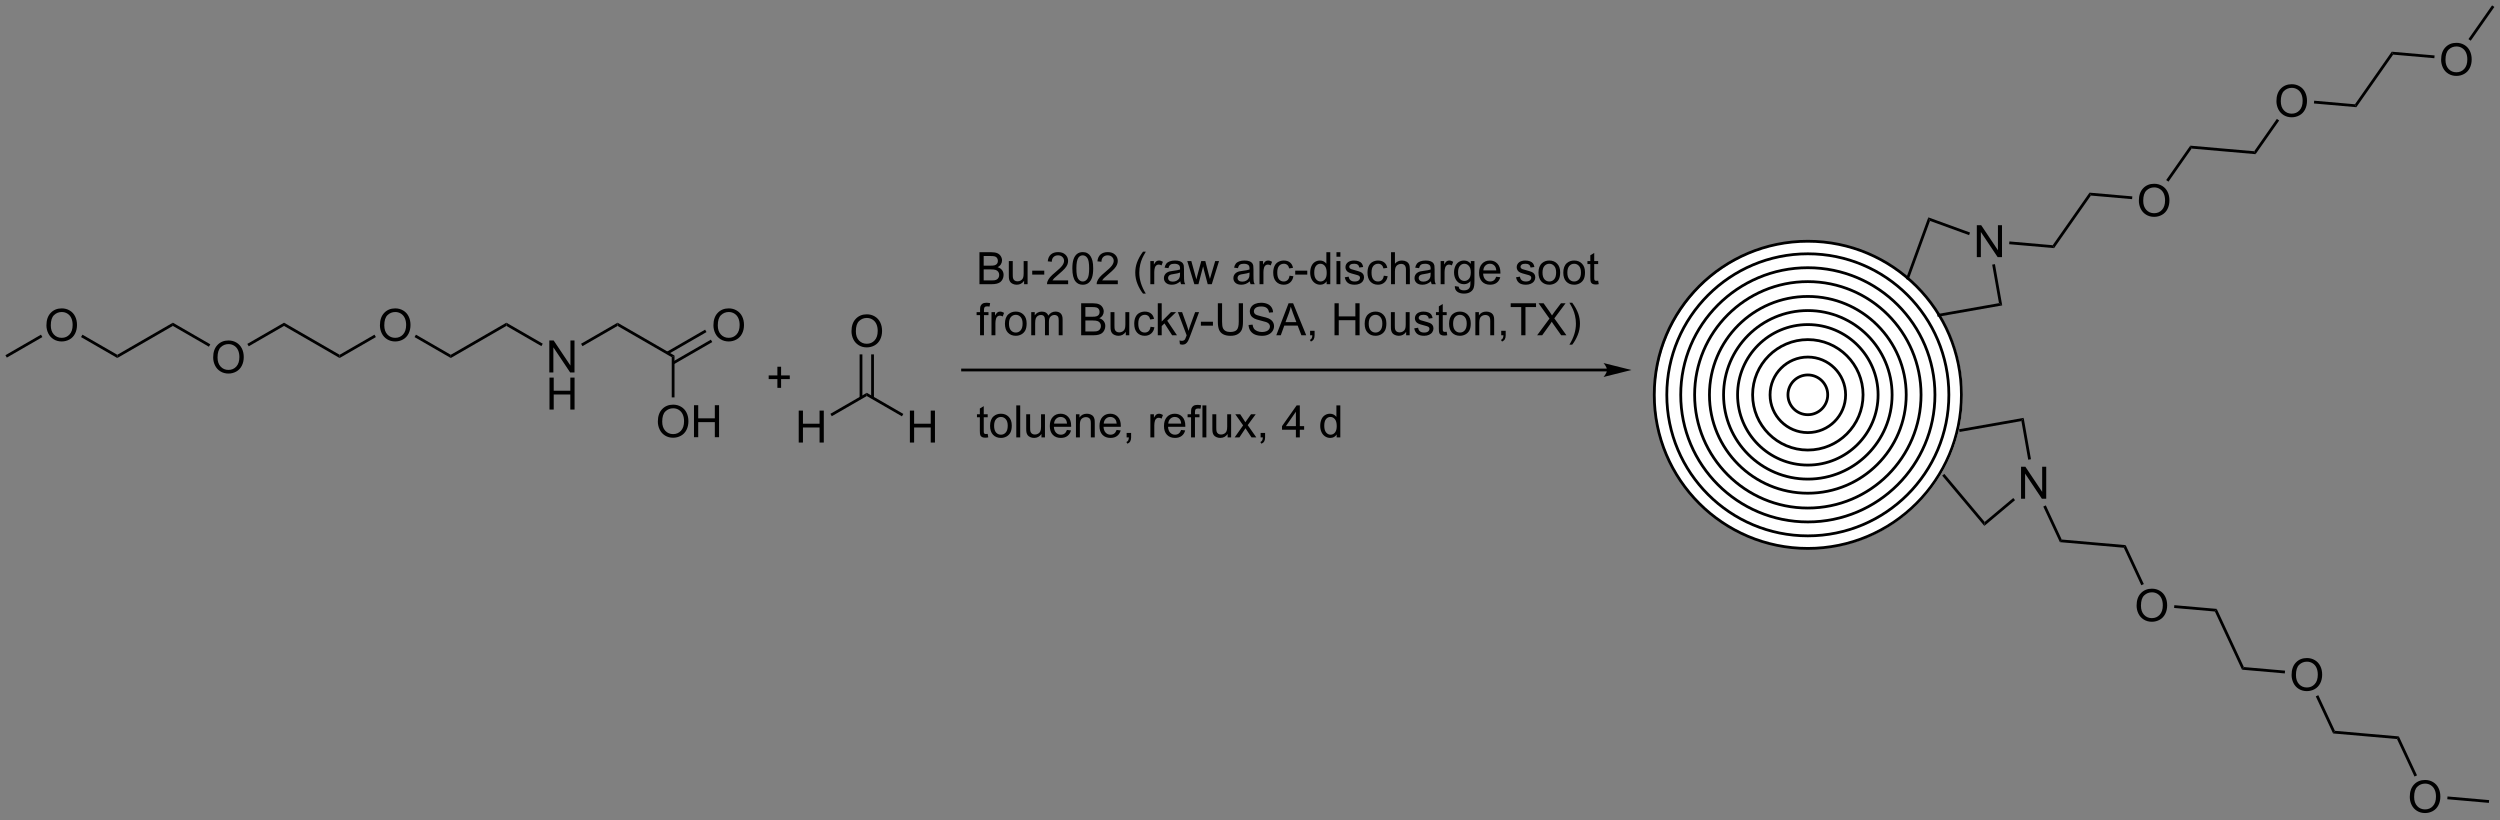 <?xml version="1.0" encoding="UTF-8"?>
<!DOCTYPE svg PUBLIC '-//W3C//DTD SVG 1.0//EN'
          'http://www.w3.org/TR/2001/REC-SVG-20010904/DTD/svg10.dtd'>
<svg stroke-dasharray="none" shape-rendering="auto" xmlns="http://www.w3.org/2000/svg" font-family="'Dialog'" text-rendering="auto" width="1024" fill-opacity="1" color-interpolation="auto" color-rendering="auto" preserveAspectRatio="xMidYMid meet" font-size="12px" viewBox="0 0 1024 336" fill="black" xmlns:xlink="http://www.w3.org/1999/xlink" stroke="black" image-rendering="auto" stroke-miterlimit="10" stroke-linecap="square" stroke-linejoin="miter" font-style="normal" stroke-width="1" height="336" stroke-dashoffset="0" font-weight="normal" stroke-opacity="1"
><rect x="0" y="0" width="1024" height="336" fill="#808080" stroke="none"/><!--Generated by the Batik Graphics2D SVG Generator--><defs id="genericDefs"
  /><g
  ><defs id="defs1"
    ><clipPath clipPathUnits="userSpaceOnUse" id="clipPath1"
      ><path d="M0.646 0.646 L461.36 0.646 L461.36 151.502 L0.646 151.502 L0.646 0.646 Z"
      /></clipPath
      ><clipPath clipPathUnits="userSpaceOnUse" id="clipPath2"
      ><path d="M-1.222 103.195 L-1.222 249.857 L446.682 249.857 L446.682 103.195 Z"
      /></clipPath
    ></defs
    ><g fill="white" transform="scale(2.223,2.223) translate(-0.646,-0.646) matrix(1.029,0,0,1.029,1.903,-105.501)" stroke="white"
    ><path d="M322.701 201.468 C307.503 201.468 295.182 189.147 295.182 173.948 C295.182 158.75 307.503 146.429 322.701 146.429 C337.899 146.429 350.22 158.75 350.22 173.948 C350.22 189.147 337.899 201.468 322.701 201.468" stroke="none" clip-path="url(#clipPath2)"
    /></g
    ><g stroke-width="0.5" transform="matrix(2.286,0,0,2.286,2.794,-235.924)" stroke-linejoin="round" stroke-linecap="round"
    ><path fill="none" d="M322.701 201.468 C307.503 201.468 295.182 189.147 295.182 173.948 C295.182 158.75 307.503 146.429 322.701 146.429 C337.899 146.429 350.22 158.75 350.22 173.948 C350.22 189.147 337.899 201.468 322.701 201.468" clip-path="url(#clipPath2)"
    /></g
    ><g fill="white" transform="matrix(2.286,0,0,2.286,2.794,-235.924)" stroke="white"
    ><path d="M322.701 199.217 C308.745 199.217 297.432 187.904 297.432 173.948 C297.432 159.993 308.745 148.68 322.701 148.68 C336.657 148.68 347.97 159.993 347.97 173.948 C347.97 187.904 336.657 199.217 322.701 199.217" stroke="none" clip-path="url(#clipPath2)"
    /></g
    ><g stroke-width="0.5" transform="matrix(2.286,0,0,2.286,2.794,-235.924)" stroke-linejoin="round" stroke-linecap="round"
    ><path fill="none" d="M322.701 199.217 C308.745 199.217 297.432 187.904 297.432 173.948 C297.432 159.993 308.745 148.68 322.701 148.68 C336.657 148.68 347.97 159.993 347.97 173.948 C347.97 187.904 336.657 199.217 322.701 199.217" clip-path="url(#clipPath2)"
    /></g
    ><g fill="white" transform="matrix(2.286,0,0,2.286,2.794,-235.924)" stroke="white"
    ><path d="M322.701 196.723 C310.123 196.723 299.927 186.526 299.927 173.948 C299.927 161.37 310.123 151.174 322.701 151.174 C335.279 151.174 345.476 161.37 345.476 173.948 C345.476 186.526 335.279 196.723 322.701 196.723" stroke="none" clip-path="url(#clipPath2)"
    /></g
    ><g stroke-width="0.5" transform="matrix(2.286,0,0,2.286,2.794,-235.924)" stroke-linejoin="round" stroke-linecap="round"
    ><path fill="none" d="M322.701 196.723 C310.123 196.723 299.927 186.526 299.927 173.948 C299.927 161.37 310.123 151.174 322.701 151.174 C335.279 151.174 345.476 161.37 345.476 173.948 C345.476 186.526 335.279 196.723 322.701 196.723" clip-path="url(#clipPath2)"
    /></g
    ><g fill="white" transform="matrix(2.286,0,0,2.286,2.794,-235.924)" stroke="white"
    ><path d="M322.701 194.234 C311.498 194.234 302.416 185.152 302.416 173.948 C302.416 162.745 311.498 153.663 322.701 153.663 C333.904 153.663 342.987 162.745 342.987 173.948 C342.987 185.152 333.904 194.234 322.701 194.234" stroke="none" clip-path="url(#clipPath2)"
    /></g
    ><g stroke-width="0.5" transform="matrix(2.286,0,0,2.286,2.794,-235.924)" stroke-linejoin="round" stroke-linecap="round"
    ><path fill="none" d="M322.701 194.234 C311.498 194.234 302.416 185.152 302.416 173.948 C302.416 162.745 311.498 153.663 322.701 153.663 C333.904 153.663 342.987 162.745 342.987 173.948 C342.987 185.152 333.904 194.234 322.701 194.234" clip-path="url(#clipPath2)"
    /></g
    ><g fill="white" transform="matrix(2.286,0,0,2.286,2.794,-235.924)" stroke="white"
    ><path d="M322.701 191.576 C312.965 191.576 305.073 183.684 305.073 173.948 C305.073 164.213 312.965 156.32 322.701 156.32 C332.437 156.32 340.329 164.213 340.329 173.948 C340.329 183.684 332.437 191.576 322.701 191.576" stroke="none" clip-path="url(#clipPath2)"
    /></g
    ><g stroke-width="0.5" transform="matrix(2.286,0,0,2.286,2.794,-235.924)" stroke-linejoin="round" stroke-linecap="round"
    ><path fill="none" d="M322.701 191.576 C312.965 191.576 305.073 183.684 305.073 173.948 C305.073 164.213 312.965 156.32 322.701 156.32 C332.437 156.32 340.329 164.213 340.329 173.948 C340.329 183.684 332.437 191.576 322.701 191.576" clip-path="url(#clipPath2)"
    /></g
    ><g fill="white" transform="matrix(2.286,0,0,2.286,2.794,-235.924)" stroke="white"
    ><path d="M322.701 189.048 C314.362 189.048 307.602 182.287 307.602 173.948 C307.602 165.609 314.362 158.849 322.701 158.849 C331.04 158.849 337.8 165.609 337.8 173.948 C337.8 182.287 331.04 189.048 322.701 189.048" stroke="none" clip-path="url(#clipPath2)"
    /></g
    ><g stroke-width="0.5" transform="matrix(2.286,0,0,2.286,2.794,-235.924)" stroke-linejoin="round" stroke-linecap="round"
    ><path fill="none" d="M322.701 189.048 C314.362 189.048 307.602 182.287 307.602 173.948 C307.602 165.609 314.362 158.849 322.701 158.849 C331.04 158.849 337.8 165.609 337.8 173.948 C337.8 182.287 331.04 189.048 322.701 189.048" clip-path="url(#clipPath2)"
    /></g
    ><g fill="white" transform="matrix(2.286,0,0,2.286,2.794,-235.924)" stroke="white"
    ><path d="M322.701 186.536 C315.749 186.536 310.113 180.9 310.113 173.948 C310.113 166.996 315.749 161.361 322.701 161.361 C329.653 161.361 335.289 166.996 335.289 173.948 C335.289 180.9 329.653 186.536 322.701 186.536" stroke="none" clip-path="url(#clipPath2)"
    /></g
    ><g stroke-width="0.5" transform="matrix(2.286,0,0,2.286,2.794,-235.924)" stroke-linejoin="round" stroke-linecap="round"
    ><path fill="none" d="M322.701 186.536 C315.749 186.536 310.113 180.9 310.113 173.948 C310.113 166.996 315.749 161.361 322.701 161.361 C329.653 161.361 335.289 166.996 335.289 173.948 C335.289 180.9 329.653 186.536 322.701 186.536" clip-path="url(#clipPath2)"
    /></g
    ><g fill="white" transform="matrix(2.286,0,0,2.286,2.794,-235.924)" stroke="white"
    ><path d="M322.701 183.843 C317.236 183.843 312.807 179.413 312.807 173.948 C312.807 168.484 317.236 164.054 322.701 164.054 C328.166 164.054 332.596 168.484 332.596 173.948 C332.596 179.413 328.166 183.843 322.701 183.843" stroke="none" clip-path="url(#clipPath2)"
    /></g
    ><g stroke-width="0.5" transform="matrix(2.286,0,0,2.286,2.794,-235.924)" stroke-linejoin="round" stroke-linecap="round"
    ><path fill="none" d="M322.701 183.843 C317.236 183.843 312.807 179.413 312.807 173.948 C312.807 168.484 317.236 164.054 322.701 164.054 C328.166 164.054 332.596 168.484 332.596 173.948 C332.596 179.413 328.166 183.843 322.701 183.843" clip-path="url(#clipPath2)"
    /></g
    ><g fill="white" transform="matrix(2.286,0,0,2.286,2.794,-235.924)" stroke="white"
    ><path d="M322.701 180.716 C318.963 180.716 315.933 177.686 315.933 173.948 C315.933 170.211 318.963 167.18 322.701 167.18 C326.439 167.18 329.469 170.211 329.469 173.948 C329.469 177.686 326.439 180.716 322.701 180.716" stroke="none" clip-path="url(#clipPath2)"
    /></g
    ><g stroke-width="0.5" transform="matrix(2.286,0,0,2.286,2.794,-235.924)" stroke-linejoin="round" stroke-linecap="round"
    ><path fill="none" d="M322.701 180.716 C318.963 180.716 315.933 177.686 315.933 173.948 C315.933 170.211 318.963 167.18 322.701 167.18 C326.439 167.18 329.469 170.211 329.469 173.948 C329.469 177.686 326.439 180.716 322.701 180.716" clip-path="url(#clipPath2)"
    /></g
    ><g fill="white" transform="matrix(2.286,0,0,2.286,2.794,-235.924)" stroke="white"
    ><path d="M322.701 177.51 C320.734 177.51 319.139 175.916 319.139 173.948 C319.139 171.981 320.734 170.386 322.701 170.386 C324.668 170.386 326.263 171.981 326.263 173.948 C326.263 175.916 324.668 177.51 322.701 177.51" stroke="none" clip-path="url(#clipPath2)"
    /></g
    ><g stroke-width="0.5" transform="matrix(2.286,0,0,2.286,2.794,-235.924)" stroke-linejoin="round" stroke-linecap="round"
    ><path fill="none" d="M322.701 177.51 C320.734 177.51 319.139 175.916 319.139 173.948 C319.139 171.981 320.734 170.386 322.701 170.386 C324.668 170.386 326.263 171.981 326.263 173.948 C326.263 175.916 324.668 177.51 322.701 177.51" clip-path="url(#clipPath2)"
    /></g
    ><g transform="matrix(2.286,0,0,2.286,2.794,-235.924)"
    ><path d="M7.097 161.498 Q7.097 160.071 7.863 159.267 Q8.629 158.459 9.839 158.459 Q10.631 158.459 11.267 158.84 Q11.905 159.217 12.238 159.894 Q12.574 160.571 12.574 161.431 Q12.574 162.303 12.222 162.991 Q11.871 163.678 11.225 164.032 Q10.582 164.387 9.834 164.387 Q9.027 164.387 8.389 163.996 Q7.754 163.603 7.425 162.928 Q7.097 162.251 7.097 161.498 ZM7.879 161.509 Q7.879 162.545 8.433 163.142 Q8.991 163.735 9.832 163.735 Q10.686 163.735 11.238 163.134 Q11.793 162.532 11.793 161.428 Q11.793 160.728 11.556 160.207 Q11.319 159.686 10.863 159.399 Q10.41 159.11 9.842 159.11 Q9.037 159.11 8.457 159.665 Q7.879 160.217 7.879 161.509 Z" stroke="none" clip-path="url(#clipPath2)"
    /></g
    ><g transform="matrix(2.286,0,0,2.286,2.794,-235.924)"
    ><path d="M0 167.279 L-0.25 166.846 L6.122 163.167 L6.372 163.6 Z" stroke="none" clip-path="url(#clipPath2)"
    /></g
    ><g transform="matrix(2.286,0,0,2.286,2.794,-235.924)"
    ><path d="M13.301 163.603 L13.551 163.17 L19.794 166.774 L19.794 167.351 Z" stroke="none" clip-path="url(#clipPath2)"
    /></g
    ><g transform="matrix(2.286,0,0,2.286,2.794,-235.924)"
    ><path d="M19.794 167.351 L19.794 166.774 L29.753 161.024 L29.753 161.601 Z" stroke="none" clip-path="url(#clipPath2)"
    /></g
    ><g transform="matrix(2.286,0,0,2.286,2.794,-235.924)"
    ><path d="M36.975 167.248 Q36.975 165.821 37.741 165.017 Q38.507 164.209 39.717 164.209 Q40.509 164.209 41.145 164.59 Q41.782 164.967 42.116 165.644 Q42.452 166.321 42.452 167.181 Q42.452 168.053 42.1 168.741 Q41.749 169.428 41.103 169.782 Q40.46 170.137 39.712 170.137 Q38.905 170.137 38.267 169.746 Q37.632 169.353 37.303 168.678 Q36.975 168.001 36.975 167.248 ZM37.757 167.259 Q37.757 168.295 38.311 168.892 Q38.868 169.485 39.71 169.485 Q40.564 169.485 41.116 168.884 Q41.67 168.282 41.67 167.178 Q41.67 166.478 41.434 165.957 Q41.197 165.436 40.741 165.149 Q40.288 164.86 39.72 164.86 Q38.915 164.86 38.335 165.415 Q37.757 165.967 37.757 167.259 Z" stroke="none" clip-path="url(#clipPath2)"
    /></g
    ><g transform="matrix(2.286,0,0,2.286,2.794,-235.924)"
    ><path d="M29.753 161.601 L29.753 161.024 L36.46 164.896 L36.21 165.329 Z" stroke="none" clip-path="url(#clipPath2)"
    /></g
    ><g transform="matrix(2.286,0,0,2.286,2.794,-235.924)"
    ><path d="M43.344 165.254 L43.094 164.821 L49.671 161.024 L49.671 161.601 Z" stroke="none" clip-path="url(#clipPath2)"
    /></g
    ><g transform="matrix(2.286,0,0,2.286,2.794,-235.924)"
    ><path d="M49.671 161.601 L49.671 161.024 L59.631 166.774 L59.631 167.351 Z" stroke="none" clip-path="url(#clipPath2)"
    /></g
    ><g transform="matrix(2.286,0,0,2.286,2.794,-235.924)"
    ><path d="M66.853 161.498 Q66.853 160.071 67.619 159.267 Q68.384 158.459 69.595 158.459 Q70.387 158.459 71.022 158.84 Q71.66 159.217 71.994 159.894 Q72.33 160.571 72.33 161.431 Q72.33 162.303 71.978 162.991 Q71.626 163.678 70.981 164.032 Q70.337 164.387 69.59 164.387 Q68.783 164.387 68.145 163.996 Q67.509 163.603 67.181 162.928 Q66.853 162.251 66.853 161.498 ZM67.634 161.509 Q67.634 162.545 68.189 163.142 Q68.746 163.735 69.587 163.735 Q70.442 163.735 70.994 163.134 Q71.548 162.532 71.548 161.428 Q71.548 160.728 71.311 160.207 Q71.074 159.686 70.619 159.399 Q70.165 159.11 69.598 159.11 Q68.793 159.11 68.212 159.665 Q67.634 160.217 67.634 161.509 Z" stroke="none" clip-path="url(#clipPath2)"
    /></g
    ><g transform="matrix(2.286,0,0,2.286,2.794,-235.924)"
    ><path d="M59.631 167.351 L59.631 166.774 L65.878 163.167 L66.128 163.6 Z" stroke="none" clip-path="url(#clipPath2)"
    /></g
    ><g transform="matrix(2.286,0,0,2.286,2.794,-235.924)"
    ><path d="M73.057 163.603 L73.307 163.17 L79.549 166.774 L79.549 167.351 Z" stroke="none" clip-path="url(#clipPath2)"
    /></g
    ><g transform="matrix(2.286,0,0,2.286,2.794,-235.924)"
    ><path d="M79.549 167.351 L79.549 166.774 L89.509 161.024 L89.509 161.601 Z" stroke="none" clip-path="url(#clipPath2)"
    /></g
    ><g transform="matrix(2.286,0,0,2.286,2.794,-235.924)"
    ><path d="M97.202 169.938 L97.202 164.211 L97.981 164.211 L100.989 168.706 L100.989 164.211 L101.715 164.211 L101.715 169.938 L100.937 169.938 L97.929 165.438 L97.929 169.938 L97.202 169.938 Z" stroke="none" clip-path="url(#clipPath2)"
    /></g
    ><g transform="matrix(2.286,0,0,2.286,2.794,-235.924)"
    ><path d="M97.234 176.588 L97.234 170.861 L97.991 170.861 L97.991 173.213 L100.968 173.213 L100.968 170.861 L101.726 170.861 L101.726 176.588 L100.968 176.588 L100.968 173.887 L97.991 173.887 L97.991 176.588 L97.234 176.588 Z" stroke="none" clip-path="url(#clipPath2)"
    /></g
    ><g transform="matrix(2.286,0,0,2.286,2.794,-235.924)"
    ><path d="M89.509 161.601 L89.509 161.024 L96.027 164.787 L95.777 165.22 Z" stroke="none" clip-path="url(#clipPath2)"
    /></g
    ><g transform="matrix(2.286,0,0,2.286,2.794,-235.924)"
    ><path d="M103.143 165.229 L102.893 164.796 L109.427 161.024 L109.427 161.601 Z" stroke="none" clip-path="url(#clipPath2)"
    /></g
    ><g transform="matrix(2.286,0,0,2.286,2.794,-235.924)"
    ><path d="M109.427 161.601 L109.427 161.024 L119.636 166.918 L119.136 167.207 Z" stroke="none" clip-path="url(#clipPath2)"
    /></g
    ><g transform="matrix(2.286,0,0,2.286,2.794,-235.924)"
    ><path d="M126.609 161.498 Q126.609 160.071 127.374 159.267 Q128.14 158.459 129.351 158.459 Q130.143 158.459 130.778 158.84 Q131.416 159.217 131.75 159.894 Q132.085 160.571 132.085 161.431 Q132.085 162.303 131.734 162.991 Q131.382 163.678 130.736 164.032 Q130.093 164.387 129.346 164.387 Q128.538 164.387 127.9 163.996 Q127.265 163.603 126.937 162.928 Q126.609 162.251 126.609 161.498 ZM127.39 161.509 Q127.39 162.545 127.945 163.142 Q128.502 163.735 129.343 163.735 Q130.197 163.735 130.75 163.134 Q131.304 162.532 131.304 161.428 Q131.304 160.728 131.067 160.207 Q130.83 159.686 130.375 159.399 Q129.921 159.11 129.354 159.11 Q128.549 159.11 127.968 159.665 Q127.39 160.217 127.39 161.509 Z" stroke="none" clip-path="url(#clipPath2)"
    /></g
    ><g transform="matrix(2.286,0,0,2.286,2.794,-235.924)"
    ><path d="M119.511 168.474 L126.401 164.496 L126.151 164.063 L119.261 168.041 ZM118.477 166.681 L125.366 162.704 L125.116 162.271 L118.227 166.248 Z" stroke="none" clip-path="url(#clipPath2)"
    /></g
    ><g transform="matrix(2.286,0,0,2.286,2.794,-235.924)"
    ><path d="M116.65 178.748 Q116.65 177.321 117.415 176.517 Q118.181 175.709 119.392 175.709 Q120.183 175.709 120.819 176.09 Q121.457 176.467 121.79 177.144 Q122.126 177.821 122.126 178.681 Q122.126 179.553 121.775 180.241 Q121.423 180.928 120.777 181.282 Q120.134 181.637 119.386 181.637 Q118.579 181.637 117.941 181.246 Q117.306 180.853 116.978 180.178 Q116.65 179.501 116.65 178.748 ZM117.431 178.759 Q117.431 179.795 117.986 180.392 Q118.543 180.985 119.384 180.985 Q120.238 180.985 120.79 180.384 Q121.345 179.782 121.345 178.678 Q121.345 177.978 121.108 177.457 Q120.871 176.936 120.415 176.649 Q119.962 176.36 119.394 176.36 Q118.59 176.36 118.009 176.915 Q117.431 177.467 117.431 178.759 ZM123.125 181.537 L123.125 175.811 L123.883 175.811 L123.883 178.162 L126.859 178.162 L126.859 175.811 L127.617 175.811 L127.617 181.537 L126.859 181.537 L126.859 178.837 L123.883 178.837 L123.883 181.537 L123.125 181.537 Z" stroke="none" clip-path="url(#clipPath2)"
    /></g
    ><g transform="matrix(2.286,0,0,2.286,2.794,-235.924)"
    ><path d="M119.136 167.207 L119.636 166.918 L119.636 174.412 L119.136 174.412 Z" stroke="none" clip-path="url(#clipPath2)"
    /></g
    ><g transform="matrix(2.286,0,0,2.286,2.794,-235.924)"
    ><path d="M138.068 172.698 L138.068 171.128 L136.508 171.128 L136.508 170.471 L138.068 170.471 L138.068 168.914 L138.732 168.914 L138.732 170.471 L140.289 170.471 L140.289 171.128 L138.732 171.128 L138.732 172.698 L138.068 172.698 Z" stroke="none" clip-path="url(#clipPath2)"
    /></g
    ><g transform="matrix(2.286,0,0,2.286,2.794,-235.924)"
    ><path d="M141.891 182.5 L141.891 176.773 L142.648 176.773 L142.648 179.125 L145.625 179.125 L145.625 176.773 L146.383 176.773 L146.383 182.5 L145.625 182.5 L145.625 179.799 L142.648 179.799 L142.648 182.5 L141.891 182.5 Z" stroke="none" clip-path="url(#clipPath2)"
    /></g
    ><g transform="matrix(2.286,0,0,2.286,2.794,-235.924)"
    ><path d="M147.816 177.783 L147.566 177.35 L154.084 173.586 L154.084 174.164 Z" stroke="none" clip-path="url(#clipPath2)"
    /></g
    ><g transform="matrix(2.286,0,0,2.286,2.794,-235.924)"
    ><path d="M161.809 182.5 L161.809 176.773 L162.567 176.773 L162.567 179.125 L165.544 179.125 L165.544 176.773 L166.301 176.773 L166.301 182.5 L165.544 182.5 L165.544 179.799 L162.567 179.799 L162.567 182.5 L161.809 182.5 Z" stroke="none" clip-path="url(#clipPath2)"
    /></g
    ><g transform="matrix(2.286,0,0,2.286,2.794,-235.924)"
    ><path d="M154.084 174.164 L154.084 173.586 L160.634 177.368 L160.384 177.801 Z" stroke="none" clip-path="url(#clipPath2)"
    /></g
    ><g transform="matrix(2.286,0,0,2.286,2.794,-235.924)"
    ><path d="M151.347 162.561 Q151.347 161.134 152.113 160.329 Q152.879 159.522 154.089 159.522 Q154.881 159.522 155.517 159.902 Q156.155 160.28 156.488 160.957 Q156.824 161.634 156.824 162.493 Q156.824 163.366 156.472 164.053 Q156.121 164.741 155.475 165.095 Q154.832 165.449 154.084 165.449 Q153.277 165.449 152.639 165.058 Q152.004 164.665 151.675 163.991 Q151.347 163.314 151.347 162.561 ZM152.129 162.571 Q152.129 163.608 152.683 164.204 Q153.241 164.798 154.082 164.798 Q154.936 164.798 155.488 164.196 Q156.043 163.595 156.043 162.491 Q156.043 161.79 155.806 161.269 Q155.569 160.748 155.113 160.462 Q154.66 160.173 154.092 160.173 Q153.287 160.173 152.707 160.728 Q152.129 161.28 152.129 162.571 Z" stroke="none" clip-path="url(#clipPath2)"
    /></g
    ><g transform="matrix(2.286,0,0,2.286,2.794,-235.924)"
    ><path d="M155.369 174.473 L155.369 166.702 L154.869 166.702 L154.869 174.473 ZM153.299 174.473 L153.299 166.702 L152.799 166.702 L152.799 174.473 Z" stroke="none" clip-path="url(#clipPath2)"
    /></g
    ><g transform="matrix(2.286,0,0,2.286,2.794,-235.924)"
    ><path d="M174.273 154.125 L174.273 148.398 L176.422 148.398 Q177.078 148.398 177.474 148.573 Q177.872 148.745 178.096 149.107 Q178.32 149.469 178.32 149.862 Q178.32 150.229 178.12 150.555 Q177.922 150.878 177.521 151.078 Q178.039 151.229 178.318 151.596 Q178.599 151.964 178.599 152.464 Q178.599 152.867 178.427 153.214 Q178.258 153.557 178.008 153.745 Q177.758 153.932 177.38 154.029 Q177.005 154.125 176.458 154.125 L174.273 154.125 ZM175.031 150.805 L176.271 150.805 Q176.773 150.805 176.992 150.737 Q177.281 150.651 177.427 150.453 Q177.576 150.253 177.576 149.953 Q177.576 149.667 177.438 149.451 Q177.302 149.234 177.047 149.154 Q176.794 149.073 176.177 149.073 L175.031 149.073 L175.031 150.805 ZM175.031 153.448 L176.458 153.448 Q176.826 153.448 176.974 153.422 Q177.234 153.375 177.409 153.266 Q177.586 153.156 177.698 152.948 Q177.812 152.737 177.812 152.464 Q177.812 152.143 177.648 151.909 Q177.484 151.672 177.193 151.576 Q176.904 151.479 176.357 151.479 L175.031 151.479 L175.031 153.448 ZM182.271 154.125 L182.271 153.516 Q181.786 154.219 180.953 154.219 Q180.586 154.219 180.268 154.078 Q179.951 153.938 179.794 153.724 Q179.641 153.51 179.578 153.203 Q179.536 152.995 179.536 152.547 L179.536 149.977 L180.24 149.977 L180.24 152.276 Q180.24 152.828 180.281 153.018 Q180.349 153.297 180.562 153.456 Q180.779 153.612 181.094 153.612 Q181.411 153.612 181.688 153.451 Q181.966 153.289 182.081 153.01 Q182.195 152.729 182.195 152.198 L182.195 149.977 L182.898 149.977 L182.898 154.125 L182.271 154.125 ZM183.728 152.406 L183.728 151.698 L185.887 151.698 L185.887 152.406 L183.728 152.406 ZM190.165 153.448 L190.165 154.125 L186.379 154.125 Q186.371 153.87 186.462 153.635 Q186.606 153.25 186.923 152.875 Q187.244 152.5 187.845 152.008 Q188.777 151.242 189.106 150.794 Q189.434 150.346 189.434 149.948 Q189.434 149.531 189.134 149.245 Q188.837 148.956 188.356 148.956 Q187.848 148.956 187.543 149.26 Q187.238 149.565 187.236 150.104 L186.512 150.031 Q186.587 149.221 187.072 148.799 Q187.556 148.375 188.371 148.375 Q189.197 148.375 189.676 148.833 Q190.157 149.289 190.157 149.964 Q190.157 150.307 190.017 150.641 Q189.876 150.971 189.548 151.339 Q189.223 151.706 188.465 152.346 Q187.832 152.878 187.652 153.068 Q187.473 153.258 187.356 153.448 L190.165 153.448 ZM190.919 151.299 Q190.919 150.284 191.128 149.667 Q191.336 149.047 191.747 148.711 Q192.161 148.375 192.786 148.375 Q193.247 148.375 193.594 148.56 Q193.943 148.745 194.169 149.096 Q194.396 149.445 194.523 149.948 Q194.654 150.448 194.654 151.299 Q194.654 152.307 194.445 152.927 Q194.24 153.547 193.826 153.885 Q193.414 154.224 192.786 154.224 Q191.958 154.224 191.484 153.628 Q190.919 152.914 190.919 151.299 ZM191.641 151.299 Q191.641 152.711 191.971 153.177 Q192.302 153.643 192.786 153.643 Q193.271 153.643 193.599 153.174 Q193.93 152.706 193.93 151.299 Q193.93 149.885 193.599 149.422 Q193.271 148.956 192.779 148.956 Q192.294 148.956 192.005 149.367 Q191.641 149.891 191.641 151.299 ZM199.064 153.448 L199.064 154.125 L195.277 154.125 Q195.269 153.87 195.361 153.635 Q195.504 153.25 195.822 152.875 Q196.142 152.5 196.744 152.008 Q197.676 151.242 198.004 150.794 Q198.332 150.346 198.332 149.948 Q198.332 149.531 198.032 149.245 Q197.736 148.956 197.254 148.956 Q196.746 148.956 196.441 149.26 Q196.137 149.565 196.134 150.104 L195.41 150.031 Q195.486 149.221 195.97 148.799 Q196.454 148.375 197.269 148.375 Q198.095 148.375 198.574 148.833 Q199.056 149.289 199.056 149.964 Q199.056 150.307 198.915 150.641 Q198.775 150.971 198.447 151.339 Q198.121 151.706 197.363 152.346 Q196.731 152.878 196.551 153.068 Q196.371 153.258 196.254 153.448 L199.064 153.448 ZM203.579 155.81 Q202.996 155.076 202.593 154.091 Q202.191 153.104 202.191 152.049 Q202.191 151.12 202.494 150.268 Q202.845 149.281 203.579 148.299 L204.082 148.299 Q203.611 149.112 203.457 149.461 Q203.22 150 203.082 150.586 Q202.915 151.315 202.915 152.055 Q202.915 153.932 204.082 155.81 L203.579 155.81 ZM204.892 154.125 L204.892 149.977 L205.525 149.977 L205.525 150.604 Q205.767 150.164 205.97 150.023 Q206.176 149.883 206.423 149.883 Q206.777 149.883 207.144 150.109 L206.902 150.76 Q206.644 150.609 206.387 150.609 Q206.157 150.609 205.973 150.747 Q205.79 150.885 205.712 151.133 Q205.595 151.508 205.595 151.953 L205.595 154.125 L204.892 154.125 ZM210.269 153.612 Q209.879 153.945 209.517 154.083 Q209.157 154.219 208.744 154.219 Q208.059 154.219 207.691 153.885 Q207.324 153.549 207.324 153.031 Q207.324 152.727 207.462 152.474 Q207.603 152.221 207.827 152.07 Q208.051 151.917 208.332 151.839 Q208.54 151.784 208.957 151.734 Q209.809 151.633 210.212 151.492 Q210.215 151.346 210.215 151.307 Q210.215 150.878 210.017 150.703 Q209.746 150.464 209.215 150.464 Q208.72 150.464 208.483 150.638 Q208.246 150.812 208.134 151.253 L207.447 151.159 Q207.54 150.719 207.754 150.448 Q207.97 150.174 208.376 150.029 Q208.782 149.883 209.316 149.883 Q209.848 149.883 210.178 150.008 Q210.512 150.133 210.668 150.323 Q210.824 150.51 210.887 150.799 Q210.923 150.979 210.923 151.448 L210.923 152.385 Q210.923 153.367 210.968 153.628 Q211.012 153.885 211.144 154.125 L210.41 154.125 Q210.301 153.906 210.269 153.612 ZM210.212 152.042 Q209.829 152.198 209.064 152.307 Q208.629 152.37 208.449 152.448 Q208.269 152.526 208.171 152.677 Q208.074 152.828 208.074 153.01 Q208.074 153.292 208.288 153.479 Q208.501 153.667 208.91 153.667 Q209.316 153.667 209.631 153.49 Q209.949 153.312 210.098 153.003 Q210.212 152.766 210.212 152.299 L210.212 152.042 ZM212.779 154.125 L211.508 149.977 L212.234 149.977 L212.896 152.37 L213.141 153.26 Q213.156 153.195 213.357 152.406 L214.016 149.977 L214.74 149.977 L215.359 152.383 L215.568 153.174 L215.805 152.375 L216.516 149.977 L217.201 149.977 L215.904 154.125 L215.172 154.125 L214.513 151.641 L214.352 150.932 L213.513 154.125 L212.779 154.125 ZM222.719 153.612 Q222.328 153.945 221.966 154.083 Q221.607 154.219 221.193 154.219 Q220.508 154.219 220.141 153.885 Q219.773 153.549 219.773 153.031 Q219.773 152.727 219.911 152.474 Q220.052 152.221 220.276 152.07 Q220.5 151.917 220.781 151.839 Q220.99 151.784 221.406 151.734 Q222.258 151.633 222.661 151.492 Q222.664 151.346 222.664 151.307 Q222.664 150.878 222.466 150.703 Q222.195 150.464 221.664 150.464 Q221.169 150.464 220.932 150.638 Q220.695 150.812 220.583 151.253 L219.896 151.159 Q219.99 150.719 220.203 150.448 Q220.419 150.174 220.826 150.029 Q221.232 149.883 221.766 149.883 Q222.297 149.883 222.628 150.008 Q222.961 150.133 223.117 150.323 Q223.273 150.51 223.336 150.799 Q223.372 150.979 223.372 151.448 L223.372 152.385 Q223.372 153.367 223.417 153.628 Q223.461 153.885 223.594 154.125 L222.859 154.125 Q222.75 153.906 222.719 153.612 ZM222.661 152.042 Q222.279 152.198 221.513 152.307 Q221.078 152.37 220.898 152.448 Q220.719 152.526 220.62 152.677 Q220.523 152.828 220.523 153.01 Q220.523 153.292 220.737 153.479 Q220.951 153.667 221.359 153.667 Q221.766 153.667 222.081 153.49 Q222.398 153.312 222.547 153.003 Q222.661 152.766 222.661 152.299 L222.661 152.042 ZM224.454 154.125 L224.454 149.977 L225.087 149.977 L225.087 150.604 Q225.329 150.164 225.532 150.023 Q225.738 149.883 225.986 149.883 Q226.34 149.883 226.707 150.109 L226.465 150.76 Q226.207 150.609 225.949 150.609 Q225.72 150.609 225.535 150.747 Q225.353 150.885 225.275 151.133 Q225.157 151.508 225.157 151.953 L225.157 154.125 L224.454 154.125 ZM229.832 152.604 L230.525 152.695 Q230.41 153.409 229.944 153.815 Q229.478 154.219 228.798 154.219 Q227.947 154.219 227.428 153.661 Q226.91 153.104 226.91 152.065 Q226.91 151.393 227.131 150.891 Q227.356 150.385 227.811 150.135 Q228.267 149.883 228.801 149.883 Q229.478 149.883 229.907 150.224 Q230.337 150.565 230.457 151.195 L229.775 151.299 Q229.676 150.883 229.428 150.672 Q229.181 150.461 228.829 150.461 Q228.298 150.461 227.965 150.841 Q227.634 151.221 227.634 152.047 Q227.634 152.883 227.954 153.263 Q228.275 153.641 228.79 153.641 Q229.204 153.641 229.481 153.388 Q229.759 153.133 229.832 152.604 ZM230.853 152.406 L230.853 151.698 L233.012 151.698 L233.012 152.406 L230.853 152.406 ZM236.481 154.125 L236.481 153.602 Q236.087 154.219 235.322 154.219 Q234.824 154.219 234.407 153.945 Q233.994 153.672 233.764 153.182 Q233.535 152.69 233.535 152.055 Q233.535 151.432 233.741 150.927 Q233.949 150.422 234.363 150.154 Q234.777 149.883 235.29 149.883 Q235.665 149.883 235.957 150.042 Q236.251 150.198 236.434 150.453 L236.434 148.398 L237.134 148.398 L237.134 154.125 L236.481 154.125 ZM234.259 152.055 Q234.259 152.852 234.595 153.247 Q234.931 153.641 235.387 153.641 Q235.848 153.641 236.171 153.263 Q236.494 152.885 236.494 152.112 Q236.494 151.26 236.165 150.862 Q235.837 150.464 235.356 150.464 Q234.887 150.464 234.572 150.846 Q234.259 151.229 234.259 152.055 ZM238.242 149.206 L238.242 148.398 L238.945 148.398 L238.945 149.206 L238.242 149.206 ZM238.242 154.125 L238.242 149.977 L238.945 149.977 L238.945 154.125 L238.242 154.125 ZM239.736 152.885 L240.431 152.776 Q240.488 153.195 240.756 153.419 Q241.025 153.641 241.504 153.641 Q241.988 153.641 242.223 153.443 Q242.457 153.245 242.457 152.979 Q242.457 152.742 242.251 152.604 Q242.106 152.51 241.532 152.367 Q240.759 152.172 240.46 152.029 Q240.16 151.885 240.006 151.635 Q239.853 151.383 239.853 151.078 Q239.853 150.799 239.978 150.565 Q240.106 150.328 240.324 150.172 Q240.488 150.049 240.772 149.966 Q241.056 149.883 241.379 149.883 Q241.869 149.883 242.236 150.023 Q242.606 150.164 242.78 150.404 Q242.957 150.643 243.025 151.047 L242.337 151.141 Q242.29 150.82 242.064 150.641 Q241.84 150.461 241.431 150.461 Q240.947 150.461 240.738 150.622 Q240.532 150.781 240.532 150.995 Q240.532 151.133 240.619 151.242 Q240.704 151.354 240.887 151.43 Q240.994 151.469 241.509 151.609 Q242.254 151.807 242.548 151.935 Q242.845 152.062 243.012 152.305 Q243.181 152.547 243.181 152.906 Q243.181 153.258 242.975 153.568 Q242.769 153.878 242.381 154.049 Q241.996 154.219 241.509 154.219 Q240.699 154.219 240.275 153.883 Q239.853 153.547 239.736 152.885 ZM246.723 152.604 L247.415 152.695 Q247.301 153.409 246.835 153.815 Q246.369 154.219 245.689 154.219 Q244.837 154.219 244.319 153.661 Q243.801 153.104 243.801 152.065 Q243.801 151.393 244.022 150.891 Q244.246 150.385 244.702 150.135 Q245.157 149.883 245.691 149.883 Q246.369 149.883 246.798 150.224 Q247.228 150.565 247.348 151.195 L246.665 151.299 Q246.566 150.883 246.319 150.672 Q246.072 150.461 245.72 150.461 Q245.189 150.461 244.856 150.841 Q244.525 151.221 244.525 152.047 Q244.525 152.883 244.845 153.263 Q245.165 153.641 245.681 153.641 Q246.095 153.641 246.371 153.388 Q246.65 153.133 246.723 152.604 ZM248.017 154.125 L248.017 148.398 L248.72 148.398 L248.72 150.453 Q249.212 149.883 249.962 149.883 Q250.423 149.883 250.762 150.065 Q251.103 150.245 251.249 150.565 Q251.394 150.885 251.394 151.495 L251.394 154.125 L250.691 154.125 L250.691 151.495 Q250.691 150.969 250.462 150.729 Q250.236 150.487 249.816 150.487 Q249.504 150.487 249.228 150.651 Q248.954 150.812 248.837 151.091 Q248.72 151.367 248.72 151.854 L248.72 154.125 L248.017 154.125 ZM255.172 153.612 Q254.781 153.945 254.419 154.083 Q254.06 154.219 253.646 154.219 Q252.961 154.219 252.594 153.885 Q252.227 153.549 252.227 153.031 Q252.227 152.727 252.365 152.474 Q252.505 152.221 252.729 152.07 Q252.953 151.917 253.234 151.839 Q253.443 151.784 253.859 151.734 Q254.711 151.633 255.115 151.492 Q255.117 151.346 255.117 151.307 Q255.117 150.878 254.919 150.703 Q254.648 150.464 254.117 150.464 Q253.622 150.464 253.385 150.638 Q253.148 150.812 253.036 151.253 L252.349 151.159 Q252.443 150.719 252.656 150.448 Q252.872 150.174 253.279 150.029 Q253.685 149.883 254.219 149.883 Q254.75 149.883 255.081 150.008 Q255.414 150.133 255.57 150.323 Q255.727 150.51 255.789 150.799 Q255.826 150.979 255.826 151.448 L255.826 152.385 Q255.826 153.367 255.87 153.628 Q255.914 153.885 256.047 154.125 L255.312 154.125 Q255.203 153.906 255.172 153.612 ZM255.115 152.042 Q254.732 152.198 253.966 152.307 Q253.531 152.37 253.352 152.448 Q253.172 152.526 253.073 152.677 Q252.977 152.828 252.977 153.01 Q252.977 153.292 253.19 153.479 Q253.404 153.667 253.812 153.667 Q254.219 153.667 254.534 153.49 Q254.852 153.312 255 153.003 Q255.115 152.766 255.115 152.299 L255.115 152.042 ZM256.908 154.125 L256.908 149.977 L257.54 149.977 L257.54 150.604 Q257.783 150.164 257.986 150.023 Q258.191 149.883 258.439 149.883 Q258.793 149.883 259.16 150.109 L258.918 150.76 Q258.66 150.609 258.402 150.609 Q258.173 150.609 257.988 150.747 Q257.806 150.885 257.728 151.133 Q257.611 151.508 257.611 151.953 L257.611 154.125 L256.908 154.125 ZM259.449 154.469 L260.134 154.57 Q260.176 154.888 260.371 155.031 Q260.634 155.227 261.087 155.227 Q261.574 155.227 261.84 155.031 Q262.106 154.836 262.199 154.484 Q262.254 154.271 262.251 153.581 Q261.79 154.125 261.103 154.125 Q260.246 154.125 259.777 153.508 Q259.309 152.891 259.309 152.026 Q259.309 151.432 259.522 150.932 Q259.738 150.43 260.147 150.156 Q260.556 149.883 261.106 149.883 Q261.84 149.883 262.316 150.477 L262.316 149.977 L262.965 149.977 L262.965 153.562 Q262.965 154.531 262.767 154.935 Q262.572 155.341 262.142 155.576 Q261.715 155.81 261.09 155.81 Q260.348 155.81 259.889 155.474 Q259.434 155.141 259.449 154.469 ZM260.033 151.977 Q260.033 152.792 260.356 153.167 Q260.681 153.542 261.168 153.542 Q261.652 153.542 261.981 153.169 Q262.309 152.797 262.309 152 Q262.309 151.237 261.97 150.852 Q261.634 150.464 261.158 150.464 Q260.689 150.464 260.361 150.846 Q260.033 151.227 260.033 151.977 ZM266.867 152.789 L267.594 152.878 Q267.422 153.516 266.956 153.867 Q266.492 154.219 265.771 154.219 Q264.859 154.219 264.325 153.659 Q263.794 153.096 263.794 152.086 Q263.794 151.039 264.333 150.461 Q264.872 149.883 265.732 149.883 Q266.562 149.883 267.089 150.451 Q267.617 151.016 267.617 152.042 Q267.617 152.104 267.615 152.229 L264.521 152.229 Q264.56 152.914 264.906 153.279 Q265.255 153.641 265.773 153.641 Q266.161 153.641 266.435 153.438 Q266.708 153.234 266.867 152.789 ZM264.56 151.651 L266.875 151.651 Q266.828 151.128 266.609 150.867 Q266.273 150.461 265.74 150.461 Q265.255 150.461 264.925 150.786 Q264.594 151.109 264.56 151.651 ZM270.419 152.885 L271.115 152.776 Q271.172 153.195 271.44 153.419 Q271.708 153.641 272.188 153.641 Q272.672 153.641 272.906 153.443 Q273.141 153.245 273.141 152.979 Q273.141 152.742 272.935 152.604 Q272.789 152.51 272.216 152.367 Q271.443 152.172 271.143 152.029 Q270.844 151.885 270.69 151.635 Q270.536 151.383 270.536 151.078 Q270.536 150.799 270.661 150.565 Q270.789 150.328 271.008 150.172 Q271.172 150.049 271.456 149.966 Q271.74 149.883 272.062 149.883 Q272.552 149.883 272.919 150.023 Q273.289 150.164 273.464 150.404 Q273.641 150.643 273.708 151.047 L273.021 151.141 Q272.974 150.82 272.747 150.641 Q272.523 150.461 272.115 150.461 Q271.63 150.461 271.422 150.622 Q271.216 150.781 271.216 150.995 Q271.216 151.133 271.302 151.242 Q271.388 151.354 271.57 151.43 Q271.677 151.469 272.193 151.609 Q272.938 151.807 273.232 151.935 Q273.529 152.062 273.695 152.305 Q273.865 152.547 273.865 152.906 Q273.865 153.258 273.659 153.568 Q273.453 153.878 273.065 154.049 Q272.68 154.219 272.193 154.219 Q271.383 154.219 270.958 153.883 Q270.536 153.547 270.419 152.885 ZM274.438 152.049 Q274.438 150.898 275.078 150.344 Q275.615 149.883 276.383 149.883 Q277.24 149.883 277.781 150.443 Q278.325 151.003 278.325 151.992 Q278.325 152.792 278.083 153.253 Q277.844 153.711 277.385 153.966 Q276.927 154.219 276.383 154.219 Q275.513 154.219 274.974 153.661 Q274.438 153.102 274.438 152.049 ZM275.161 152.049 Q275.161 152.846 275.508 153.245 Q275.857 153.641 276.383 153.641 Q276.906 153.641 277.253 153.242 Q277.602 152.844 277.602 152.026 Q277.602 151.258 277.253 150.862 Q276.904 150.464 276.383 150.464 Q275.857 150.464 275.508 150.859 Q275.161 151.253 275.161 152.049 ZM278.887 152.049 Q278.887 150.898 279.527 150.344 Q280.064 149.883 280.832 149.883 Q281.689 149.883 282.231 150.443 Q282.775 151.003 282.775 151.992 Q282.775 152.792 282.533 153.253 Q282.293 153.711 281.835 153.966 Q281.376 154.219 280.832 154.219 Q279.962 154.219 279.423 153.661 Q278.887 153.102 278.887 152.049 ZM279.611 152.049 Q279.611 152.846 279.957 153.245 Q280.306 153.641 280.832 153.641 Q281.356 153.641 281.702 153.242 Q282.051 152.844 282.051 152.026 Q282.051 151.258 281.702 150.862 Q281.353 150.464 280.832 150.464 Q280.306 150.464 279.957 150.859 Q279.611 151.253 279.611 152.049 ZM285.133 153.495 L285.234 154.117 Q284.938 154.18 284.703 154.18 Q284.32 154.18 284.109 154.06 Q283.898 153.938 283.812 153.74 Q283.727 153.542 283.727 152.909 L283.727 150.523 L283.211 150.523 L283.211 149.977 L283.727 149.977 L283.727 148.948 L284.427 148.526 L284.427 149.977 L285.133 149.977 L285.133 150.523 L284.427 150.523 L284.427 152.948 Q284.427 153.25 284.464 153.336 Q284.5 153.422 284.583 153.474 Q284.669 153.523 284.825 153.523 Q284.943 153.523 285.133 153.495 Z" stroke="none" clip-path="url(#clipPath2)"
    /></g
    ><g transform="matrix(2.286,0,0,2.286,2.794,-235.924)"
    ><path d="M174.383 163.275 L174.383 159.673 L173.763 159.673 L173.763 159.127 L174.383 159.127 L174.383 158.684 Q174.383 158.267 174.458 158.064 Q174.56 157.791 174.815 157.621 Q175.07 157.45 175.531 157.45 Q175.828 157.45 176.188 157.52 L176.083 158.134 Q175.865 158.095 175.669 158.095 Q175.349 158.095 175.216 158.233 Q175.083 158.369 175.083 158.744 L175.083 159.127 L175.891 159.127 L175.891 159.673 L175.083 159.673 L175.083 163.275 L174.383 163.275 ZM176.431 163.275 L176.431 159.127 L177.064 159.127 L177.064 159.754 Q177.306 159.314 177.509 159.173 Q177.715 159.033 177.962 159.033 Q178.316 159.033 178.684 159.259 L178.441 159.91 Q178.184 159.759 177.926 159.759 Q177.697 159.759 177.512 159.897 Q177.329 160.035 177.251 160.283 Q177.134 160.658 177.134 161.103 L177.134 163.275 L176.431 163.275 ZM178.84 161.2 Q178.84 160.048 179.481 159.494 Q180.017 159.033 180.785 159.033 Q181.642 159.033 182.184 159.593 Q182.728 160.153 182.728 161.142 Q182.728 161.942 182.486 162.403 Q182.246 162.861 181.788 163.116 Q181.329 163.369 180.785 163.369 Q179.915 163.369 179.376 162.811 Q178.84 162.252 178.84 161.2 ZM179.564 161.2 Q179.564 161.996 179.91 162.395 Q180.259 162.791 180.785 162.791 Q181.309 162.791 181.655 162.392 Q182.004 161.994 182.004 161.176 Q182.004 160.408 181.655 160.012 Q181.306 159.613 180.785 159.613 Q180.259 159.613 179.91 160.009 Q179.564 160.403 179.564 161.2 ZM183.552 163.275 L183.552 159.127 L184.18 159.127 L184.18 159.707 Q184.375 159.403 184.698 159.218 Q185.023 159.033 185.438 159.033 Q185.898 159.033 186.193 159.226 Q186.49 159.416 186.609 159.759 Q187.102 159.033 187.891 159.033 Q188.508 159.033 188.839 159.374 Q189.172 159.715 189.172 160.426 L189.172 163.275 L188.474 163.275 L188.474 160.66 Q188.474 160.238 188.404 160.054 Q188.336 159.869 188.156 159.757 Q187.977 159.642 187.734 159.642 Q187.297 159.642 187.008 159.934 Q186.719 160.223 186.719 160.863 L186.719 163.275 L186.016 163.275 L186.016 160.58 Q186.016 160.111 185.844 159.877 Q185.672 159.642 185.281 159.642 Q184.984 159.642 184.732 159.798 Q184.482 159.955 184.367 160.257 Q184.255 160.556 184.255 161.121 L184.255 163.275 L183.552 163.275 ZM192.496 163.275 L192.496 157.548 L194.644 157.548 Q195.301 157.548 195.697 157.723 Q196.095 157.895 196.319 158.257 Q196.543 158.619 196.543 159.012 Q196.543 159.379 196.343 159.705 Q196.144 160.028 195.744 160.228 Q196.262 160.379 196.54 160.746 Q196.822 161.113 196.822 161.613 Q196.822 162.017 196.65 162.363 Q196.481 162.707 196.231 162.895 Q195.981 163.082 195.603 163.179 Q195.228 163.275 194.681 163.275 L192.496 163.275 ZM193.254 159.955 L194.494 159.955 Q194.996 159.955 195.215 159.887 Q195.504 159.801 195.65 159.603 Q195.798 159.403 195.798 159.103 Q195.798 158.817 195.66 158.601 Q195.525 158.384 195.269 158.304 Q195.017 158.223 194.4 158.223 L193.254 158.223 L193.254 159.955 ZM193.254 162.598 L194.681 162.598 Q195.048 162.598 195.197 162.572 Q195.457 162.525 195.631 162.416 Q195.809 162.306 195.921 162.098 Q196.035 161.887 196.035 161.613 Q196.035 161.293 195.871 161.059 Q195.707 160.822 195.415 160.726 Q195.126 160.629 194.579 160.629 L193.254 160.629 L193.254 162.598 ZM200.494 163.275 L200.494 162.666 Q200.009 163.369 199.176 163.369 Q198.809 163.369 198.491 163.228 Q198.173 163.088 198.017 162.874 Q197.863 162.66 197.801 162.353 Q197.759 162.145 197.759 161.697 L197.759 159.127 L198.462 159.127 L198.462 161.426 Q198.462 161.978 198.504 162.168 Q198.572 162.447 198.785 162.606 Q199.001 162.762 199.316 162.762 Q199.634 162.762 199.91 162.601 Q200.189 162.439 200.303 162.16 Q200.418 161.879 200.418 161.348 L200.418 159.127 L201.121 159.127 L201.121 163.275 L200.494 163.275 ZM204.93 161.754 L205.622 161.845 Q205.508 162.559 205.042 162.965 Q204.576 163.369 203.896 163.369 Q203.044 163.369 202.526 162.811 Q202.008 162.254 202.008 161.215 Q202.008 160.543 202.229 160.041 Q202.453 159.535 202.909 159.285 Q203.365 159.033 203.898 159.033 Q204.576 159.033 205.005 159.374 Q205.435 159.715 205.555 160.345 L204.872 160.45 Q204.773 160.033 204.526 159.822 Q204.279 159.611 203.927 159.611 Q203.396 159.611 203.062 159.991 Q202.732 160.371 202.732 161.197 Q202.732 162.033 203.052 162.413 Q203.372 162.791 203.888 162.791 Q204.302 162.791 204.578 162.538 Q204.857 162.283 204.93 161.754 ZM206.227 163.275 L206.227 157.548 L206.93 157.548 L206.93 160.814 L208.594 159.127 L209.505 159.127 L207.919 160.666 L209.664 163.275 L208.797 163.275 L207.427 161.153 L206.93 161.629 L206.93 163.275 L206.227 163.275 ZM210.193 164.874 L210.115 164.213 Q210.344 164.275 210.516 164.275 Q210.75 164.275 210.891 164.197 Q211.031 164.119 211.122 163.978 Q211.188 163.874 211.336 163.455 Q211.357 163.397 211.398 163.283 L209.826 159.127 L210.583 159.127 L211.445 161.528 Q211.615 161.986 211.747 162.488 Q211.867 162.004 212.036 161.543 L212.922 159.127 L213.625 159.127 L212.047 163.345 Q211.794 164.03 211.654 164.288 Q211.466 164.634 211.224 164.796 Q210.982 164.96 210.646 164.96 Q210.443 164.96 210.193 164.874 ZM213.951 161.556 L213.951 160.848 L216.109 160.848 L216.109 161.556 L213.951 161.556 ZM220.734 157.548 L221.492 157.548 L221.492 160.856 Q221.492 161.72 221.297 162.228 Q221.102 162.736 220.591 163.056 Q220.083 163.374 219.255 163.374 Q218.451 163.374 217.938 163.095 Q217.427 162.817 217.208 162.293 Q216.99 161.767 216.99 160.856 L216.99 157.548 L217.747 157.548 L217.747 160.853 Q217.747 161.598 217.885 161.952 Q218.023 162.306 218.362 162.499 Q218.701 162.689 219.188 162.689 Q220.023 162.689 220.378 162.311 Q220.734 161.931 220.734 160.853 L220.734 157.548 ZM222.496 161.434 L223.212 161.371 Q223.262 161.801 223.447 162.077 Q223.634 162.353 224.025 162.522 Q224.415 162.692 224.902 162.692 Q225.337 162.692 225.668 162.564 Q226.001 162.434 226.163 162.21 Q226.324 161.986 226.324 161.72 Q226.324 161.45 226.168 161.249 Q226.012 161.048 225.652 160.91 Q225.423 160.822 224.634 160.632 Q223.845 160.442 223.527 160.275 Q223.119 160.059 222.915 159.741 Q222.715 159.423 222.715 159.028 Q222.715 158.595 222.96 158.218 Q223.207 157.84 223.678 157.645 Q224.152 157.45 224.731 157.45 Q225.369 157.45 225.853 157.655 Q226.34 157.861 226.6 158.259 Q226.863 158.658 226.884 159.16 L226.157 159.215 Q226.098 158.673 225.759 158.397 Q225.423 158.119 224.762 158.119 Q224.074 158.119 223.759 158.371 Q223.447 158.621 223.447 158.978 Q223.447 159.285 223.668 159.486 Q223.887 159.684 224.811 159.895 Q225.736 160.103 226.079 160.259 Q226.579 160.488 226.816 160.843 Q227.056 161.197 227.056 161.658 Q227.056 162.113 226.793 162.52 Q226.532 162.923 226.04 163.15 Q225.551 163.374 224.939 163.374 Q224.16 163.374 223.634 163.147 Q223.111 162.918 222.811 162.465 Q222.512 162.009 222.496 161.434 ZM227.46 163.275 L229.66 157.548 L230.478 157.548 L232.822 163.275 L231.957 163.275 L231.29 161.541 L228.894 161.541 L228.267 163.275 L227.46 163.275 ZM229.113 160.923 L231.056 160.923 L230.457 159.338 Q230.184 158.613 230.051 158.15 Q229.941 158.7 229.744 159.244 L229.113 160.923 ZM233.519 163.275 L233.519 162.473 L234.322 162.473 L234.322 163.275 Q234.322 163.718 234.165 163.988 Q234.009 164.259 233.668 164.408 L233.473 164.108 Q233.697 164.009 233.801 163.819 Q233.907 163.632 233.918 163.275 L233.519 163.275 ZM237.894 163.275 L237.894 157.548 L238.652 157.548 L238.652 159.9 L241.629 159.9 L241.629 157.548 L242.387 157.548 L242.387 163.275 L241.629 163.275 L241.629 160.575 L238.652 160.575 L238.652 163.275 L237.894 163.275 ZM243.297 161.2 Q243.297 160.048 243.938 159.494 Q244.474 159.033 245.242 159.033 Q246.099 159.033 246.641 159.593 Q247.185 160.153 247.185 161.142 Q247.185 161.942 246.943 162.403 Q246.703 162.861 246.245 163.116 Q245.786 163.369 245.242 163.369 Q244.372 163.369 243.833 162.811 Q243.297 162.252 243.297 161.2 ZM244.021 161.2 Q244.021 161.996 244.367 162.395 Q244.716 162.791 245.242 162.791 Q245.766 162.791 246.112 162.392 Q246.461 161.994 246.461 161.176 Q246.461 160.408 246.112 160.012 Q245.763 159.613 245.242 159.613 Q244.716 159.613 244.367 160.009 Q244.021 160.403 244.021 161.2 ZM250.728 163.275 L250.728 162.666 Q250.244 163.369 249.41 163.369 Q249.043 163.369 248.725 163.228 Q248.407 163.088 248.251 162.874 Q248.098 162.66 248.035 162.353 Q247.994 162.145 247.994 161.697 L247.994 159.127 L248.697 159.127 L248.697 161.426 Q248.697 161.978 248.738 162.168 Q248.806 162.447 249.019 162.606 Q249.236 162.762 249.551 162.762 Q249.869 162.762 250.144 162.601 Q250.423 162.439 250.538 162.16 Q250.652 161.879 250.652 161.348 L250.652 159.127 L251.356 159.127 L251.356 163.275 L250.728 163.275 ZM252.177 162.035 L252.872 161.926 Q252.93 162.345 253.198 162.569 Q253.466 162.791 253.945 162.791 Q254.43 162.791 254.664 162.593 Q254.898 162.395 254.898 162.129 Q254.898 161.892 254.693 161.754 Q254.547 161.66 253.974 161.517 Q253.201 161.322 252.901 161.179 Q252.602 161.035 252.448 160.785 Q252.294 160.533 252.294 160.228 Q252.294 159.95 252.419 159.715 Q252.547 159.478 252.766 159.322 Q252.93 159.2 253.214 159.116 Q253.497 159.033 253.82 159.033 Q254.31 159.033 254.677 159.173 Q255.047 159.314 255.221 159.554 Q255.398 159.793 255.466 160.197 L254.779 160.291 Q254.732 159.97 254.505 159.791 Q254.281 159.611 253.872 159.611 Q253.388 159.611 253.18 159.772 Q252.974 159.931 252.974 160.145 Q252.974 160.283 253.06 160.392 Q253.146 160.504 253.328 160.58 Q253.435 160.619 253.951 160.759 Q254.695 160.957 254.99 161.085 Q255.286 161.213 255.453 161.455 Q255.622 161.697 255.622 162.056 Q255.622 162.408 255.417 162.718 Q255.211 163.028 254.823 163.2 Q254.438 163.369 253.951 163.369 Q253.141 163.369 252.716 163.033 Q252.294 162.697 252.177 162.035 ZM257.992 162.645 L258.094 163.267 Q257.797 163.33 257.562 163.33 Q257.18 163.33 256.969 163.21 Q256.758 163.088 256.672 162.89 Q256.586 162.692 256.586 162.059 L256.586 159.673 L256.07 159.673 L256.07 159.127 L256.586 159.127 L256.586 158.098 L257.286 157.676 L257.286 159.127 L257.992 159.127 L257.992 159.673 L257.286 159.673 L257.286 162.098 Q257.286 162.4 257.323 162.486 Q257.359 162.572 257.443 162.624 Q257.529 162.673 257.685 162.673 Q257.802 162.673 257.992 162.645 ZM258.418 161.2 Q258.418 160.048 259.059 159.494 Q259.595 159.033 260.363 159.033 Q261.22 159.033 261.762 159.593 Q262.306 160.153 262.306 161.142 Q262.306 161.942 262.064 162.403 Q261.824 162.861 261.366 163.116 Q260.908 163.369 260.363 163.369 Q259.493 163.369 258.954 162.811 Q258.418 162.252 258.418 161.2 ZM259.142 161.2 Q259.142 161.996 259.488 162.395 Q259.837 162.791 260.363 162.791 Q260.887 162.791 261.233 162.392 Q261.582 161.994 261.582 161.176 Q261.582 160.408 261.233 160.012 Q260.884 159.613 260.363 159.613 Q259.837 159.613 259.488 160.009 Q259.142 160.403 259.142 161.2 ZM263.13 163.275 L263.13 159.127 L263.763 159.127 L263.763 159.715 Q264.219 159.033 265.083 159.033 Q265.458 159.033 265.771 159.168 Q266.086 159.301 266.242 159.52 Q266.398 159.738 266.461 160.041 Q266.5 160.236 266.5 160.723 L266.5 163.275 L265.797 163.275 L265.797 160.752 Q265.797 160.322 265.714 160.108 Q265.633 159.895 265.425 159.77 Q265.216 159.642 264.935 159.642 Q264.484 159.642 264.159 159.929 Q263.833 160.213 263.833 161.009 L263.833 163.275 L263.13 163.275 ZM267.762 163.275 L267.762 162.473 L268.564 162.473 L268.564 163.275 Q268.564 163.718 268.408 163.988 Q268.251 164.259 267.91 164.408 L267.715 164.108 Q267.939 164.009 268.043 163.819 Q268.15 163.632 268.16 163.275 L267.762 163.275 ZM271.349 163.275 L271.349 158.223 L269.461 158.223 L269.461 157.548 L274 157.548 L274 158.223 L272.107 158.223 L272.107 163.275 L271.349 163.275 ZM274.197 163.275 L276.41 160.291 L274.457 157.548 L275.361 157.548 L276.4 159.017 Q276.723 159.473 276.861 159.72 Q277.051 159.408 277.314 159.067 L278.465 157.548 L279.29 157.548 L277.277 160.246 L279.447 163.275 L278.509 163.275 L277.066 161.231 Q276.947 161.056 276.816 160.848 Q276.626 161.16 276.543 161.278 L275.106 163.275 L274.197 163.275 ZM280.486 164.96 L279.981 164.96 Q281.15 163.082 281.15 161.205 Q281.15 160.47 280.981 159.746 Q280.848 159.16 280.611 158.621 Q280.457 158.27 279.981 157.45 L280.486 157.45 Q281.22 158.431 281.572 159.418 Q281.871 160.27 281.871 161.2 Q281.871 162.254 281.467 163.241 Q281.064 164.226 280.486 164.96 Z" stroke="none" clip-path="url(#clipPath2)"
    /></g
    ><g transform="matrix(2.286,0,0,2.286,2.794,-235.924)"
    ><path d="M175.75 180.945 L175.852 181.567 Q175.555 181.63 175.32 181.63 Q174.938 181.63 174.727 181.51 Q174.516 181.387 174.43 181.19 Q174.344 180.992 174.344 180.359 L174.344 177.973 L173.828 177.973 L173.828 177.427 L174.344 177.427 L174.344 176.398 L175.044 175.976 L175.044 177.427 L175.75 177.427 L175.75 177.973 L175.044 177.973 L175.044 180.398 Q175.044 180.7 175.081 180.786 Q175.117 180.872 175.201 180.924 Q175.286 180.973 175.443 180.973 Q175.56 180.973 175.75 180.945 ZM176.176 179.5 Q176.176 178.348 176.816 177.794 Q177.353 177.333 178.121 177.333 Q178.978 177.333 179.519 177.893 Q180.064 178.453 180.064 179.442 Q180.064 180.242 179.822 180.703 Q179.582 181.161 179.124 181.416 Q178.665 181.669 178.121 181.669 Q177.251 181.669 176.712 181.112 Q176.176 180.552 176.176 179.5 ZM176.9 179.5 Q176.9 180.296 177.246 180.695 Q177.595 181.091 178.121 181.091 Q178.644 181.091 178.991 180.692 Q179.34 180.294 179.34 179.476 Q179.34 178.708 178.991 178.312 Q178.642 177.913 178.121 177.913 Q177.595 177.913 177.246 178.309 Q176.9 178.703 176.9 179.5 ZM180.872 181.575 L180.872 175.848 L181.576 175.848 L181.576 181.575 L180.872 181.575 ZM185.384 181.575 L185.384 180.966 Q184.9 181.669 184.066 181.669 Q183.699 181.669 183.381 181.528 Q183.064 181.387 182.907 181.174 Q182.754 180.96 182.691 180.653 Q182.65 180.445 182.65 179.997 L182.65 177.427 L183.353 177.427 L183.353 179.726 Q183.353 180.278 183.394 180.468 Q183.462 180.747 183.676 180.906 Q183.892 181.062 184.207 181.062 Q184.525 181.062 184.801 180.9 Q185.079 180.739 185.194 180.46 Q185.309 180.179 185.309 179.648 L185.309 177.427 L186.012 177.427 L186.012 181.575 L185.384 181.575 ZM189.953 180.239 L190.68 180.328 Q190.508 180.966 190.042 181.317 Q189.578 181.669 188.857 181.669 Q187.945 181.669 187.411 181.109 Q186.88 180.546 186.88 179.536 Q186.88 178.489 187.419 177.911 Q187.958 177.333 188.818 177.333 Q189.648 177.333 190.174 177.9 Q190.703 178.466 190.703 179.492 Q190.703 179.554 190.701 179.679 L187.607 179.679 Q187.646 180.364 187.992 180.729 Q188.341 181.091 188.859 181.091 Q189.247 181.091 189.521 180.887 Q189.794 180.684 189.953 180.239 ZM187.646 179.101 L189.961 179.101 Q189.914 178.578 189.695 178.317 Q189.359 177.911 188.826 177.911 Q188.341 177.911 188.01 178.237 Q187.68 178.559 187.646 179.101 ZM191.564 181.575 L191.564 177.427 L192.197 177.427 L192.197 178.015 Q192.652 177.333 193.517 177.333 Q193.892 177.333 194.204 177.468 Q194.519 177.601 194.676 177.82 Q194.832 178.038 194.894 178.341 Q194.934 178.536 194.934 179.023 L194.934 181.575 L194.231 181.575 L194.231 179.052 Q194.231 178.622 194.147 178.408 Q194.066 178.195 193.858 178.07 Q193.65 177.942 193.369 177.942 Q192.918 177.942 192.593 178.229 Q192.267 178.512 192.267 179.309 L192.267 181.575 L191.564 181.575 ZM198.852 180.239 L199.578 180.328 Q199.406 180.966 198.94 181.317 Q198.477 181.669 197.755 181.669 Q196.844 181.669 196.31 181.109 Q195.779 180.546 195.779 179.536 Q195.779 178.489 196.318 177.911 Q196.857 177.333 197.716 177.333 Q198.547 177.333 199.073 177.9 Q199.602 178.466 199.602 179.492 Q199.602 179.554 199.599 179.679 L196.505 179.679 Q196.544 180.364 196.891 180.729 Q197.24 181.091 197.758 181.091 Q198.146 181.091 198.419 180.887 Q198.693 180.684 198.852 180.239 ZM196.544 179.101 L198.859 179.101 Q198.812 178.578 198.594 178.317 Q198.258 177.911 197.724 177.911 Q197.24 177.911 196.909 178.237 Q196.578 178.559 196.544 179.101 ZM200.644 181.575 L200.644 180.773 L201.447 180.773 L201.447 181.575 Q201.447 182.018 201.29 182.288 Q201.134 182.559 200.793 182.708 L200.598 182.408 Q200.822 182.309 200.926 182.119 Q201.032 181.932 201.043 181.575 L200.644 181.575 ZM204.9 181.575 L204.9 177.427 L205.532 177.427 L205.532 178.054 Q205.775 177.614 205.978 177.473 Q206.184 177.333 206.431 177.333 Q206.785 177.333 207.152 177.559 L206.91 178.21 Q206.652 178.059 206.394 178.059 Q206.165 178.059 205.981 178.197 Q205.798 178.335 205.72 178.583 Q205.603 178.958 205.603 179.403 L205.603 181.575 L204.9 181.575 ZM210.41 180.239 L211.137 180.328 Q210.965 180.966 210.499 181.317 Q210.035 181.669 209.314 181.669 Q208.402 181.669 207.869 181.109 Q207.337 180.546 207.337 179.536 Q207.337 178.489 207.876 177.911 Q208.415 177.333 209.275 177.333 Q210.106 177.333 210.631 177.9 Q211.16 178.466 211.16 179.492 Q211.16 179.554 211.157 179.679 L208.064 179.679 Q208.103 180.364 208.449 180.729 Q208.798 181.091 209.316 181.091 Q209.704 181.091 209.978 180.887 Q210.251 180.684 210.41 180.239 ZM208.103 179.101 L210.418 179.101 Q210.371 178.578 210.152 178.317 Q209.816 177.911 209.282 177.911 Q208.798 177.911 208.468 178.237 Q208.137 178.559 208.103 179.101 ZM212.188 181.575 L212.188 177.973 L211.568 177.973 L211.568 177.427 L212.188 177.427 L212.188 176.984 Q212.188 176.567 212.263 176.364 Q212.365 176.091 212.62 175.921 Q212.875 175.75 213.336 175.75 Q213.633 175.75 213.992 175.82 L213.888 176.434 Q213.669 176.395 213.474 176.395 Q213.154 176.395 213.021 176.533 Q212.888 176.669 212.888 177.044 L212.888 177.427 L213.695 177.427 L213.695 177.973 L212.888 177.973 L212.888 181.575 L212.188 181.575 ZM214.228 181.575 L214.228 175.848 L214.931 175.848 L214.931 181.575 L214.228 181.575 ZM218.74 181.575 L218.74 180.966 Q218.255 181.669 217.422 181.669 Q217.055 181.669 216.737 181.528 Q216.419 181.387 216.263 181.174 Q216.109 180.96 216.047 180.653 Q216.005 180.445 216.005 179.997 L216.005 177.427 L216.708 177.427 L216.708 179.726 Q216.708 180.278 216.75 180.468 Q216.818 180.747 217.031 180.906 Q217.247 181.062 217.562 181.062 Q217.88 181.062 218.156 180.9 Q218.435 180.739 218.549 180.46 Q218.664 180.179 218.664 179.648 L218.664 177.427 L219.367 177.427 L219.367 181.575 L218.74 181.575 ZM220.001 181.575 L221.517 179.419 L220.113 177.427 L220.994 177.427 L221.629 178.398 Q221.809 178.677 221.918 178.864 Q222.09 178.606 222.236 178.406 L222.934 177.427 L223.775 177.427 L222.34 179.38 L223.884 181.575 L223.019 181.575 L222.168 180.286 L221.941 179.937 L220.853 181.575 L220.001 181.575 ZM224.652 181.575 L224.652 180.773 L225.454 180.773 L225.454 181.575 Q225.454 182.018 225.298 182.288 Q225.142 182.559 224.801 182.708 L224.606 182.408 Q224.829 182.309 224.934 182.119 Q225.04 181.932 225.051 181.575 L224.652 181.575 ZM230.973 181.575 L230.973 180.203 L228.488 180.203 L228.488 179.559 L231.103 175.848 L231.676 175.848 L231.676 179.559 L232.449 179.559 L232.449 180.203 L231.676 180.203 L231.676 181.575 L230.973 181.575 ZM230.973 179.559 L230.973 176.976 L229.181 179.559 L230.973 179.559 ZM238.277 181.575 L238.277 181.052 Q237.884 181.669 237.119 181.669 Q236.621 181.669 236.204 181.395 Q235.79 181.122 235.561 180.632 Q235.332 180.14 235.332 179.505 Q235.332 178.882 235.538 178.377 Q235.746 177.872 236.16 177.604 Q236.574 177.333 237.087 177.333 Q237.462 177.333 237.754 177.492 Q238.048 177.648 238.231 177.903 L238.231 175.848 L238.931 175.848 L238.931 181.575 L238.277 181.575 ZM236.056 179.505 Q236.056 180.302 236.392 180.697 Q236.728 181.091 237.184 181.091 Q237.644 181.091 237.968 180.713 Q238.29 180.335 238.29 179.562 Q238.29 178.71 237.962 178.312 Q237.634 177.913 237.152 177.913 Q236.684 177.913 236.369 178.296 Q236.056 178.679 236.056 179.505 Z" stroke="none" clip-path="url(#clipPath2)"
    /></g
    ><g transform="matrix(2.286,0,0,2.286,2.794,-235.924)"
    ><path d="M286.718 169.25 L171.25 169.25 L171 169.25 L171 169.75 L171.25 169.75 L286.718 169.75 L286.968 169.75 L286.968 169.25 L286.718 169.25 ZM291.093 169.5 L286.093 168.25 C286.093 168.25 286.718 168.953 286.718 169.5 C286.718 170.047 286.093 170.75 286.093 170.75 Z" stroke="none" clip-path="url(#clipPath2)"
    /></g
    ><g transform="matrix(2.286,0,0,2.286,2.794,-235.924)"
    ><path d="M349.89 180.606 L349.803 180.114 L361.374 178.074 L360.969 178.653 Z" stroke="none" clip-path="url(#clipPath2)"
    /></g
    ><g transform="matrix(2.286,0,0,2.286,2.794,-235.924)"
    ><path d="M360.903 192.564 L360.903 186.837 L361.681 186.837 L364.689 191.332 L364.689 186.837 L365.416 186.837 L365.416 192.564 L364.637 192.564 L361.629 188.064 L361.629 192.564 L360.903 192.564 Z" stroke="none" clip-path="url(#clipPath2)"
    /></g
    ><g transform="matrix(2.286,0,0,2.286,2.794,-235.924)"
    ><path d="M360.969 178.653 L361.374 178.074 L362.681 185.486 L362.189 185.572 Z" stroke="none" clip-path="url(#clipPath2)"
    /></g
    ><g transform="matrix(2.286,0,0,2.286,2.794,-235.924)"
    ><path d="M359.506 192.435 L359.827 192.819 L354.328 197.433 L354.39 196.728 Z" stroke="none" clip-path="url(#clipPath2)"
    /></g
    ><g transform="matrix(2.286,0,0,2.286,2.794,-235.924)"
    ><path d="M354.39 196.728 L354.328 197.433 L346.775 188.432 L347.158 188.11 Z" stroke="none" clip-path="url(#clipPath2)"
    /></g
    ><g transform="matrix(2.286,0,0,2.286,2.794,-235.924)"
    ><path d="M364.889 193.969 L365.342 193.758 L368.194 199.875 L367.863 200.347 Z" stroke="none" clip-path="url(#clipPath2)"
    /></g
    ><g transform="matrix(2.286,0,0,2.286,2.794,-235.924)"
    ><path d="M367.863 200.347 L368.194 199.875 L379.65 200.877 L379.319 201.35 Z" stroke="none" clip-path="url(#clipPath2)"
    /></g
    ><g transform="matrix(2.286,0,0,2.286,2.794,-235.924)"
    ><path d="M381.608 211.722 Q381.608 210.295 382.373 209.49 Q383.139 208.683 384.35 208.683 Q385.142 208.683 385.777 209.063 Q386.415 209.44 386.748 210.118 Q387.084 210.795 387.084 211.654 Q387.084 212.526 386.733 213.214 Q386.381 213.901 385.735 214.256 Q385.092 214.61 384.345 214.61 Q383.538 214.61 382.899 214.219 Q382.264 213.826 381.936 213.151 Q381.608 212.474 381.608 211.722 ZM382.389 211.732 Q382.389 212.769 382.944 213.365 Q383.501 213.959 384.342 213.959 Q385.196 213.959 385.748 213.357 Q386.303 212.756 386.303 211.651 Q386.303 210.951 386.066 210.43 Q385.829 209.909 385.373 209.623 Q384.92 209.334 384.353 209.334 Q383.548 209.334 382.967 209.888 Q382.389 210.44 382.389 211.732 Z" stroke="none" clip-path="url(#clipPath2)"
    /></g
    ><g transform="matrix(2.286,0,0,2.286,2.794,-235.924)"
    ><path d="M379.319 201.35 L379.65 200.877 L382.904 207.854 L382.451 208.066 Z" stroke="none" clip-path="url(#clipPath2)"
    /></g
    ><g transform="matrix(2.286,0,0,2.286,2.794,-235.924)"
    ><path d="M388.326 212.135 L388.37 211.637 L395.967 212.302 L395.635 212.775 Z" stroke="none" clip-path="url(#clipPath2)"
    /></g
    ><g transform="matrix(2.286,0,0,2.286,2.794,-235.924)"
    ><path d="M395.635 212.775 L395.967 212.302 L400.827 222.724 L400.496 223.197 Z" stroke="none" clip-path="url(#clipPath2)"
    /></g
    ><g transform="matrix(2.286,0,0,2.286,2.794,-235.924)"
    ><path d="M409.38 224.149 Q409.38 222.722 410.146 221.917 Q410.912 221.11 412.123 221.11 Q412.914 221.11 413.55 221.49 Q414.188 221.868 414.521 222.545 Q414.857 223.222 414.857 224.081 Q414.857 224.954 414.505 225.641 Q414.154 226.329 413.508 226.683 Q412.865 227.037 412.117 227.037 Q411.31 227.037 410.672 226.646 Q410.037 226.253 409.709 225.579 Q409.38 224.902 409.38 224.149 ZM410.162 224.159 Q410.162 225.196 410.716 225.792 Q411.274 226.386 412.115 226.386 Q412.969 226.386 413.521 225.784 Q414.076 225.183 414.076 224.079 Q414.076 223.378 413.839 222.857 Q413.602 222.336 413.146 222.05 Q412.693 221.761 412.125 221.761 Q411.32 221.761 410.74 222.316 Q410.162 222.868 410.162 224.159 Z" stroke="none" clip-path="url(#clipPath2)"
    /></g
    ><g transform="matrix(2.286,0,0,2.286,2.794,-235.924)"
    ><path d="M400.496 223.197 L400.827 222.724 L408.21 223.37 L408.166 223.868 Z" stroke="none" clip-path="url(#clipPath2)"
    /></g
    ><g transform="matrix(2.286,0,0,2.286,2.794,-235.924)"
    ><path d="M413.714 227.979 L414.168 227.768 L417.143 234.149 L416.812 234.622 Z" stroke="none" clip-path="url(#clipPath2)"
    /></g
    ><g transform="matrix(2.286,0,0,2.286,2.794,-235.924)"
    ><path d="M416.812 234.622 L417.143 234.149 L428.599 235.151 L428.268 235.624 Z" stroke="none" clip-path="url(#clipPath2)"
    /></g
    ><g transform="matrix(2.286,0,0,2.286,2.794,-235.924)"
    ><path d="M430.557 245.996 Q430.557 244.569 431.323 243.764 Q432.088 242.957 433.299 242.957 Q434.091 242.957 434.726 243.337 Q435.364 243.715 435.698 244.392 Q436.034 245.069 436.034 245.929 Q436.034 246.801 435.682 247.488 Q435.33 248.176 434.685 248.53 Q434.041 248.884 433.294 248.884 Q432.487 248.884 431.849 248.494 Q431.213 248.1 430.885 247.426 Q430.557 246.749 430.557 245.996 ZM431.338 246.007 Q431.338 247.043 431.893 247.639 Q432.45 248.233 433.291 248.233 Q434.146 248.233 434.698 247.632 Q435.252 247.03 435.252 245.926 Q435.252 245.225 435.015 244.705 Q434.778 244.184 434.323 243.897 Q433.869 243.608 433.302 243.608 Q432.497 243.608 431.916 244.163 Q431.338 244.715 431.338 246.007 Z" stroke="none" clip-path="url(#clipPath2)"
    /></g
    ><g transform="matrix(2.286,0,0,2.286,2.794,-235.924)"
    ><path d="M428.268 235.624 L428.599 235.151 L431.853 242.129 L431.4 242.34 Z" stroke="none" clip-path="url(#clipPath2)"
    /></g
    ><g transform="matrix(2.286,0,0,2.286,2.794,-235.924)"
    ><path d="M437.275 246.41 L437.319 245.911 L444.772 246.564 L444.728 247.062 Z" stroke="none" clip-path="url(#clipPath2)"
    /></g
    ><g transform="matrix(2.286,0,0,2.286,2.794,-235.924)"
    ><path d="M340.739 153.359 L340.269 153.188 L344.288 142.147 L344.587 142.787 Z" stroke="none" clip-path="url(#clipPath2)"
    /></g
    ><g transform="matrix(2.286,0,0,2.286,2.794,-235.924)"
    ><path d="M352.978 149.275 L352.978 143.549 L353.757 143.549 L356.764 148.043 L356.764 143.549 L357.491 143.549 L357.491 149.275 L356.712 149.275 L353.704 144.775 L353.704 149.275 L352.978 149.275 Z" stroke="none" clip-path="url(#clipPath2)"
    /></g
    ><g transform="matrix(2.286,0,0,2.286,2.794,-235.924)"
    ><path d="M344.587 142.787 L344.288 142.147 L351.763 144.868 L351.592 145.337 Z" stroke="none" clip-path="url(#clipPath2)"
    /></g
    ><g transform="matrix(2.286,0,0,2.286,2.794,-235.924)"
    ><path d="M355.733 150.619 L356.226 150.532 L357.53 157.928 L356.951 157.523 Z" stroke="none" clip-path="url(#clipPath2)"
    /></g
    ><g transform="matrix(2.286,0,0,2.286,2.794,-235.924)"
    ><path d="M356.951 157.523 L357.53 157.928 L345.959 159.969 L345.872 159.476 Z" stroke="none" clip-path="url(#clipPath2)"
    /></g
    ><g transform="matrix(2.286,0,0,2.286,2.794,-235.924)"
    ><path d="M358.772 146.96 L358.815 146.462 L366.578 147.141 L366.822 147.664 Z" stroke="none" clip-path="url(#clipPath2)"
    /></g
    ><g transform="matrix(2.286,0,0,2.286,2.794,-235.924)"
    ><path d="M366.822 147.664 L366.578 147.141 L373.174 137.721 L373.418 138.244 Z" stroke="none" clip-path="url(#clipPath2)"
    /></g
    ><g transform="matrix(2.286,0,0,2.286,2.794,-235.924)"
    ><path d="M382.015 139.171 Q382.015 137.744 382.781 136.939 Q383.546 136.131 384.757 136.131 Q385.549 136.131 386.184 136.512 Q386.822 136.889 387.156 137.566 Q387.492 138.244 387.492 139.103 Q387.492 139.975 387.14 140.663 Q386.789 141.35 386.143 141.704 Q385.5 142.059 384.752 142.059 Q383.945 142.059 383.307 141.668 Q382.671 141.275 382.343 140.6 Q382.015 139.923 382.015 139.171 ZM382.796 139.181 Q382.796 140.217 383.351 140.814 Q383.908 141.407 384.75 141.407 Q385.604 141.407 386.156 140.806 Q386.71 140.204 386.71 139.1 Q386.71 138.4 386.473 137.879 Q386.236 137.358 385.781 137.072 Q385.328 136.782 384.76 136.782 Q383.955 136.782 383.375 137.337 Q382.796 137.889 382.796 139.181 Z" stroke="none" clip-path="url(#clipPath2)"
    /></g
    ><g transform="matrix(2.286,0,0,2.286,2.794,-235.924)"
    ><path d="M373.418 138.244 L373.174 137.721 L380.844 138.392 L380.801 138.89 Z" stroke="none" clip-path="url(#clipPath2)"
    /></g
    ><g transform="matrix(2.286,0,0,2.286,2.794,-235.924)"
    ><path d="M387.321 135.752 L386.911 135.465 L391.226 129.303 L391.47 129.826 Z" stroke="none" clip-path="url(#clipPath2)"
    /></g
    ><g transform="matrix(2.286,0,0,2.286,2.794,-235.924)"
    ><path d="M391.47 129.826 L391.226 129.303 L402.683 130.305 L402.926 130.828 Z" stroke="none" clip-path="url(#clipPath2)"
    /></g
    ><g transform="matrix(2.286,0,0,2.286,2.794,-235.924)"
    ><path d="M406.664 121.332 Q406.664 119.905 407.429 119.101 Q408.195 118.293 409.406 118.293 Q410.197 118.293 410.833 118.674 Q411.471 119.051 411.804 119.728 Q412.14 120.405 412.14 121.265 Q412.14 122.137 411.789 122.825 Q411.437 123.512 410.791 123.866 Q410.148 124.22 409.401 124.22 Q408.593 124.22 407.955 123.83 Q407.32 123.436 406.992 122.762 Q406.664 122.085 406.664 121.332 ZM407.445 121.343 Q407.445 122.379 408 122.976 Q408.557 123.569 409.398 123.569 Q410.252 123.569 410.804 122.968 Q411.359 122.366 411.359 121.262 Q411.359 120.561 411.122 120.041 Q410.885 119.52 410.429 119.233 Q409.976 118.944 409.408 118.944 Q408.604 118.944 408.023 119.499 Q407.445 120.051 407.445 121.343 Z" stroke="none" clip-path="url(#clipPath2)"
    /></g
    ><g transform="matrix(2.286,0,0,2.286,2.794,-235.924)"
    ><path d="M402.926 130.828 L402.683 130.305 L406.743 124.505 L407.153 124.792 Z" stroke="none" clip-path="url(#clipPath2)"
    /></g
    ><g transform="matrix(2.286,0,0,2.286,2.794,-235.924)"
    ><path d="M413.382 121.746 L413.425 121.248 L420.735 121.887 L420.979 122.41 Z" stroke="none" clip-path="url(#clipPath2)"
    /></g
    ><g transform="matrix(2.286,0,0,2.286,2.794,-235.924)"
    ><path d="M420.979 122.41 L420.735 121.887 L427.331 112.467 L427.575 112.99 Z" stroke="none" clip-path="url(#clipPath2)"
    /></g
    ><g transform="matrix(2.286,0,0,2.286,2.794,-235.924)"
    ><path d="M436.172 113.917 Q436.172 112.49 436.938 111.685 Q437.704 110.878 438.914 110.878 Q439.706 110.878 440.341 111.258 Q440.979 111.635 441.313 112.312 Q441.649 112.99 441.649 113.849 Q441.649 114.721 441.297 115.409 Q440.946 116.096 440.3 116.451 Q439.657 116.805 438.909 116.805 Q438.102 116.805 437.464 116.414 Q436.829 116.021 436.5 115.346 Q436.172 114.669 436.172 113.917 ZM436.954 113.927 Q436.954 114.963 437.508 115.56 Q438.065 116.154 438.907 116.154 Q439.761 116.154 440.313 115.552 Q440.868 114.951 440.868 113.846 Q440.868 113.146 440.631 112.625 Q440.394 112.104 439.938 111.818 Q439.485 111.529 438.917 111.529 Q438.112 111.529 437.532 112.083 Q436.954 112.635 436.954 113.927 Z" stroke="none" clip-path="url(#clipPath2)"
    /></g
    ><g transform="matrix(2.286,0,0,2.286,2.794,-235.924)"
    ><path d="M427.575 112.99 L427.331 112.467 L435.001 113.138 L434.958 113.636 Z" stroke="none" clip-path="url(#clipPath2)"
    /></g
    ><g transform="matrix(2.286,0,0,2.286,2.794,-235.924)"
    ><path d="M441.478 110.498 L441.068 110.211 L445.301 104.167 L445.71 104.454 Z" stroke="none" clip-path="url(#clipPath2)"
    /></g
  ></g
></svg
>
